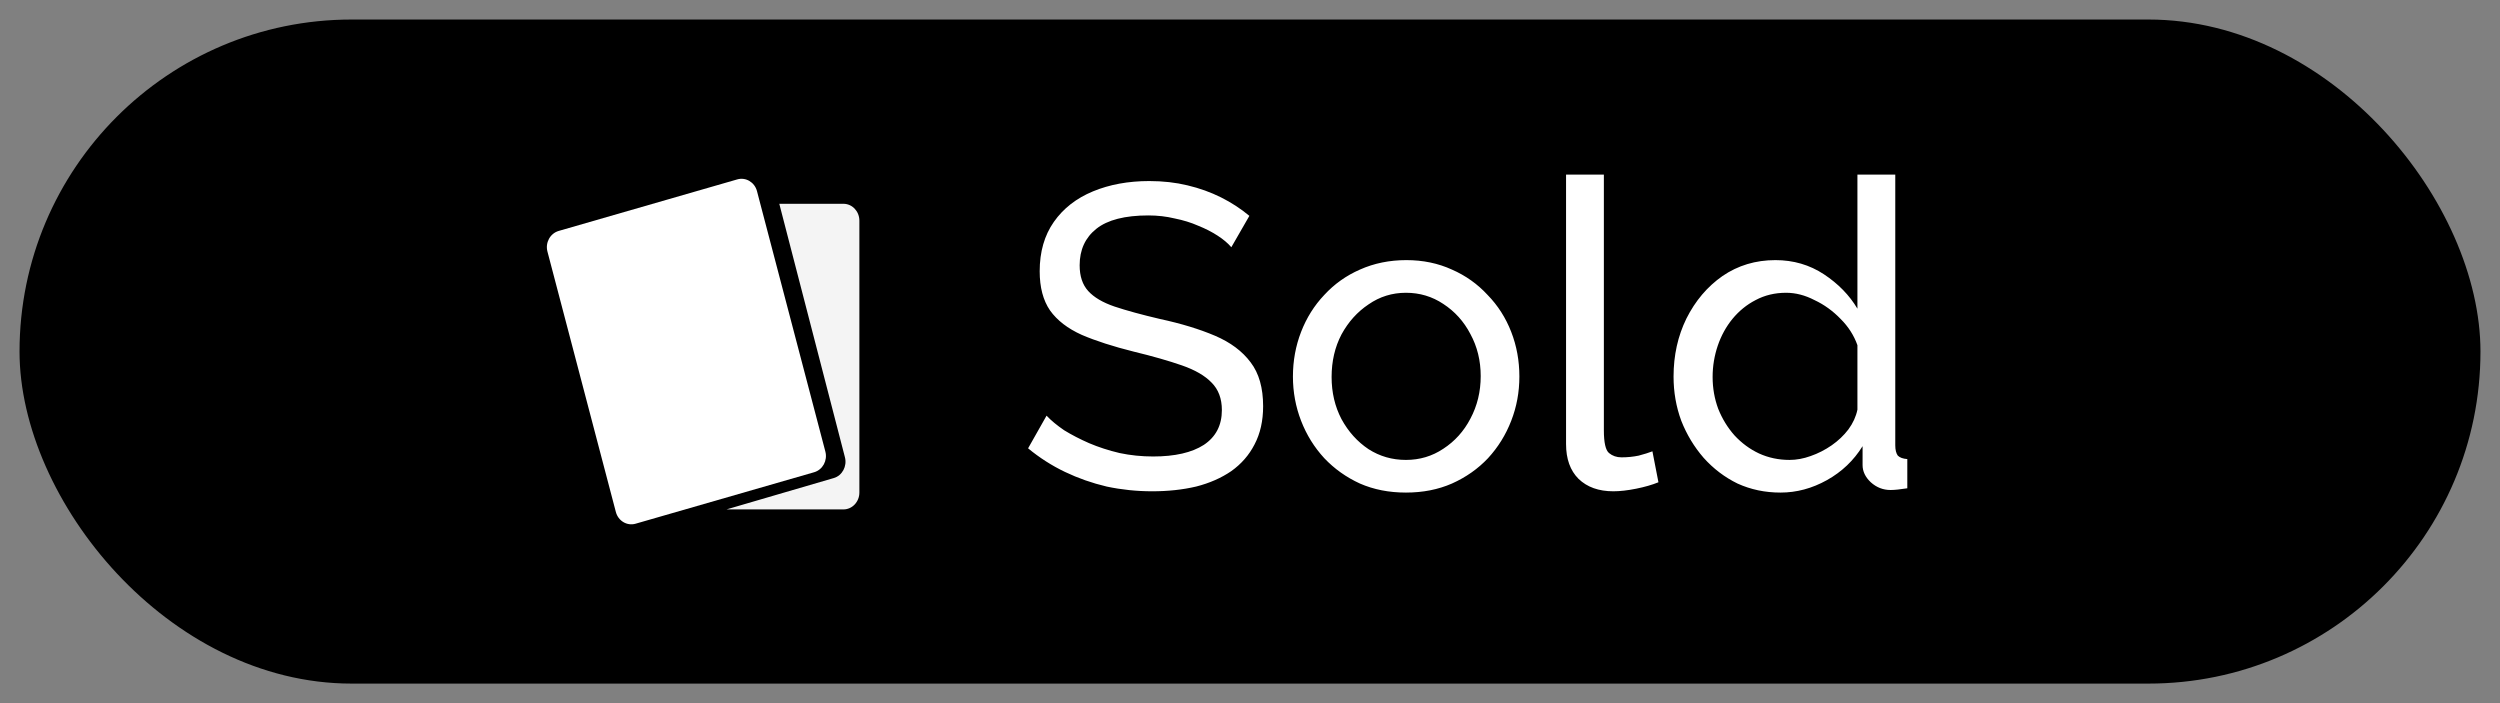<svg width="64" height="18" viewBox="0 0 64 18" fill="none" xmlns="http://www.w3.org/2000/svg">
<rect x="0" y="0" width="64" height="18" fill="#808080" stroke="none"/>
<rect x="0.5" y="0.5" width="63" height="17" rx="8.5" fill="black"/>
<path d="M21.592 5.217H19.95L21.63 11.705C21.69 11.935 21.562 12.175 21.345 12.238L18.598 13.041H21.592C21.817 13.041 22 12.847 22 12.609V5.649C22 5.41 21.817 5.217 21.592 5.217Z" fill="#F4F4F4"/>
<path d="M21.129 11.559L19.436 5.112L19.379 4.893C19.318 4.664 19.092 4.529 18.873 4.593L14.302 5.912C14.083 5.976 13.954 6.212 14.015 6.442L15.766 13.107C15.826 13.335 16.052 13.47 16.271 13.407L20.843 12.089C21.061 12.025 21.19 11.789 21.129 11.559Z" fill="white"/>
<path d="M31.522 6.329C31.434 6.226 31.317 6.127 31.17 6.032C31.023 5.937 30.858 5.852 30.675 5.779C30.492 5.698 30.29 5.636 30.07 5.592C29.857 5.541 29.634 5.515 29.399 5.515C28.798 5.515 28.354 5.629 28.068 5.856C27.782 6.083 27.639 6.395 27.639 6.791C27.639 7.07 27.712 7.29 27.859 7.451C28.006 7.612 28.229 7.744 28.53 7.847C28.838 7.95 29.227 8.056 29.696 8.166C30.239 8.283 30.708 8.426 31.104 8.595C31.5 8.764 31.804 8.991 32.017 9.277C32.23 9.556 32.336 9.93 32.336 10.399C32.336 10.773 32.263 11.099 32.116 11.378C31.977 11.649 31.779 11.877 31.522 12.06C31.265 12.236 30.965 12.368 30.62 12.456C30.275 12.537 29.901 12.577 29.498 12.577C29.102 12.577 28.713 12.537 28.332 12.456C27.958 12.368 27.602 12.243 27.265 12.082C26.928 11.921 26.612 11.719 26.319 11.477L26.792 10.641C26.909 10.766 27.06 10.89 27.243 11.015C27.434 11.132 27.646 11.242 27.881 11.345C28.123 11.448 28.383 11.532 28.662 11.598C28.941 11.657 29.227 11.686 29.52 11.686C30.077 11.686 30.51 11.587 30.818 11.389C31.126 11.184 31.28 10.887 31.28 10.498C31.28 10.205 31.192 9.97 31.016 9.794C30.847 9.618 30.594 9.471 30.257 9.354C29.92 9.237 29.509 9.119 29.025 9.002C28.497 8.87 28.053 8.727 27.694 8.573C27.335 8.412 27.063 8.203 26.88 7.946C26.704 7.689 26.616 7.356 26.616 6.945C26.616 6.446 26.737 6.025 26.979 5.68C27.221 5.335 27.555 5.075 27.98 4.899C28.405 4.723 28.886 4.635 29.421 4.635C29.773 4.635 30.099 4.672 30.4 4.745C30.708 4.818 30.994 4.921 31.258 5.053C31.522 5.185 31.764 5.343 31.984 5.526L31.522 6.329ZM35.992 12.61C35.559 12.61 35.167 12.533 34.815 12.379C34.463 12.218 34.159 12.001 33.902 11.73C33.645 11.451 33.447 11.132 33.308 10.773C33.169 10.414 33.099 10.036 33.099 9.64C33.099 9.237 33.169 8.855 33.308 8.496C33.447 8.137 33.645 7.821 33.902 7.55C34.159 7.271 34.463 7.055 34.815 6.901C35.175 6.74 35.571 6.659 36.003 6.659C36.428 6.659 36.817 6.74 37.169 6.901C37.521 7.055 37.825 7.271 38.082 7.55C38.346 7.821 38.548 8.137 38.687 8.496C38.827 8.855 38.896 9.237 38.896 9.64C38.896 10.036 38.827 10.414 38.687 10.773C38.548 11.132 38.35 11.451 38.093 11.73C37.837 12.001 37.529 12.218 37.169 12.379C36.817 12.533 36.425 12.61 35.992 12.61ZM34.089 9.651C34.089 10.047 34.173 10.406 34.342 10.729C34.518 11.052 34.749 11.308 35.035 11.499C35.321 11.682 35.64 11.774 35.992 11.774C36.344 11.774 36.663 11.679 36.949 11.488C37.242 11.297 37.474 11.041 37.642 10.718C37.818 10.388 37.906 10.025 37.906 9.629C37.906 9.233 37.818 8.874 37.642 8.551C37.474 8.228 37.242 7.972 36.949 7.781C36.663 7.59 36.344 7.495 35.992 7.495C35.64 7.495 35.321 7.594 35.035 7.792C34.749 7.983 34.518 8.239 34.342 8.562C34.173 8.885 34.089 9.248 34.089 9.651ZM40.091 4.47H41.059V11.015C41.059 11.33 41.103 11.525 41.191 11.598C41.279 11.671 41.385 11.708 41.51 11.708C41.664 11.708 41.811 11.693 41.95 11.664C42.089 11.627 42.207 11.591 42.302 11.554L42.456 12.346C42.295 12.412 42.104 12.467 41.884 12.511C41.664 12.555 41.47 12.577 41.301 12.577C40.927 12.577 40.63 12.471 40.41 12.258C40.197 12.045 40.091 11.748 40.091 11.367V4.47ZM42.843 9.64C42.843 9.097 42.953 8.602 43.172 8.155C43.4 7.7 43.708 7.337 44.096 7.066C44.492 6.795 44.944 6.659 45.45 6.659C45.911 6.659 46.326 6.78 46.693 7.022C47.059 7.264 47.345 7.557 47.55 7.902V4.47H48.519V11.4C48.519 11.517 48.541 11.605 48.584 11.664C48.636 11.715 48.717 11.745 48.827 11.752V12.5C48.643 12.529 48.5 12.544 48.398 12.544C48.207 12.544 48.038 12.478 47.892 12.346C47.752 12.214 47.682 12.067 47.682 11.906V11.422C47.455 11.789 47.151 12.078 46.77 12.291C46.388 12.504 45.992 12.61 45.581 12.61C45.185 12.61 44.819 12.533 44.481 12.379C44.151 12.218 43.862 11.998 43.612 11.719C43.37 11.44 43.18 11.125 43.041 10.773C42.908 10.414 42.843 10.036 42.843 9.64ZM47.55 10.487V8.837C47.462 8.588 47.319 8.364 47.121 8.166C46.923 7.961 46.7 7.799 46.45 7.682C46.209 7.557 45.967 7.495 45.724 7.495C45.438 7.495 45.178 7.557 44.944 7.682C44.716 7.799 44.518 7.961 44.349 8.166C44.188 8.364 44.063 8.591 43.975 8.848C43.888 9.105 43.843 9.372 43.843 9.651C43.843 9.937 43.891 10.208 43.986 10.465C44.089 10.722 44.228 10.949 44.404 11.147C44.588 11.345 44.797 11.499 45.032 11.609C45.273 11.719 45.534 11.774 45.812 11.774C45.989 11.774 46.168 11.741 46.352 11.675C46.542 11.609 46.722 11.517 46.891 11.4C47.059 11.283 47.202 11.147 47.319 10.993C47.437 10.832 47.514 10.663 47.55 10.487Z" fill="white"/>
</svg>
